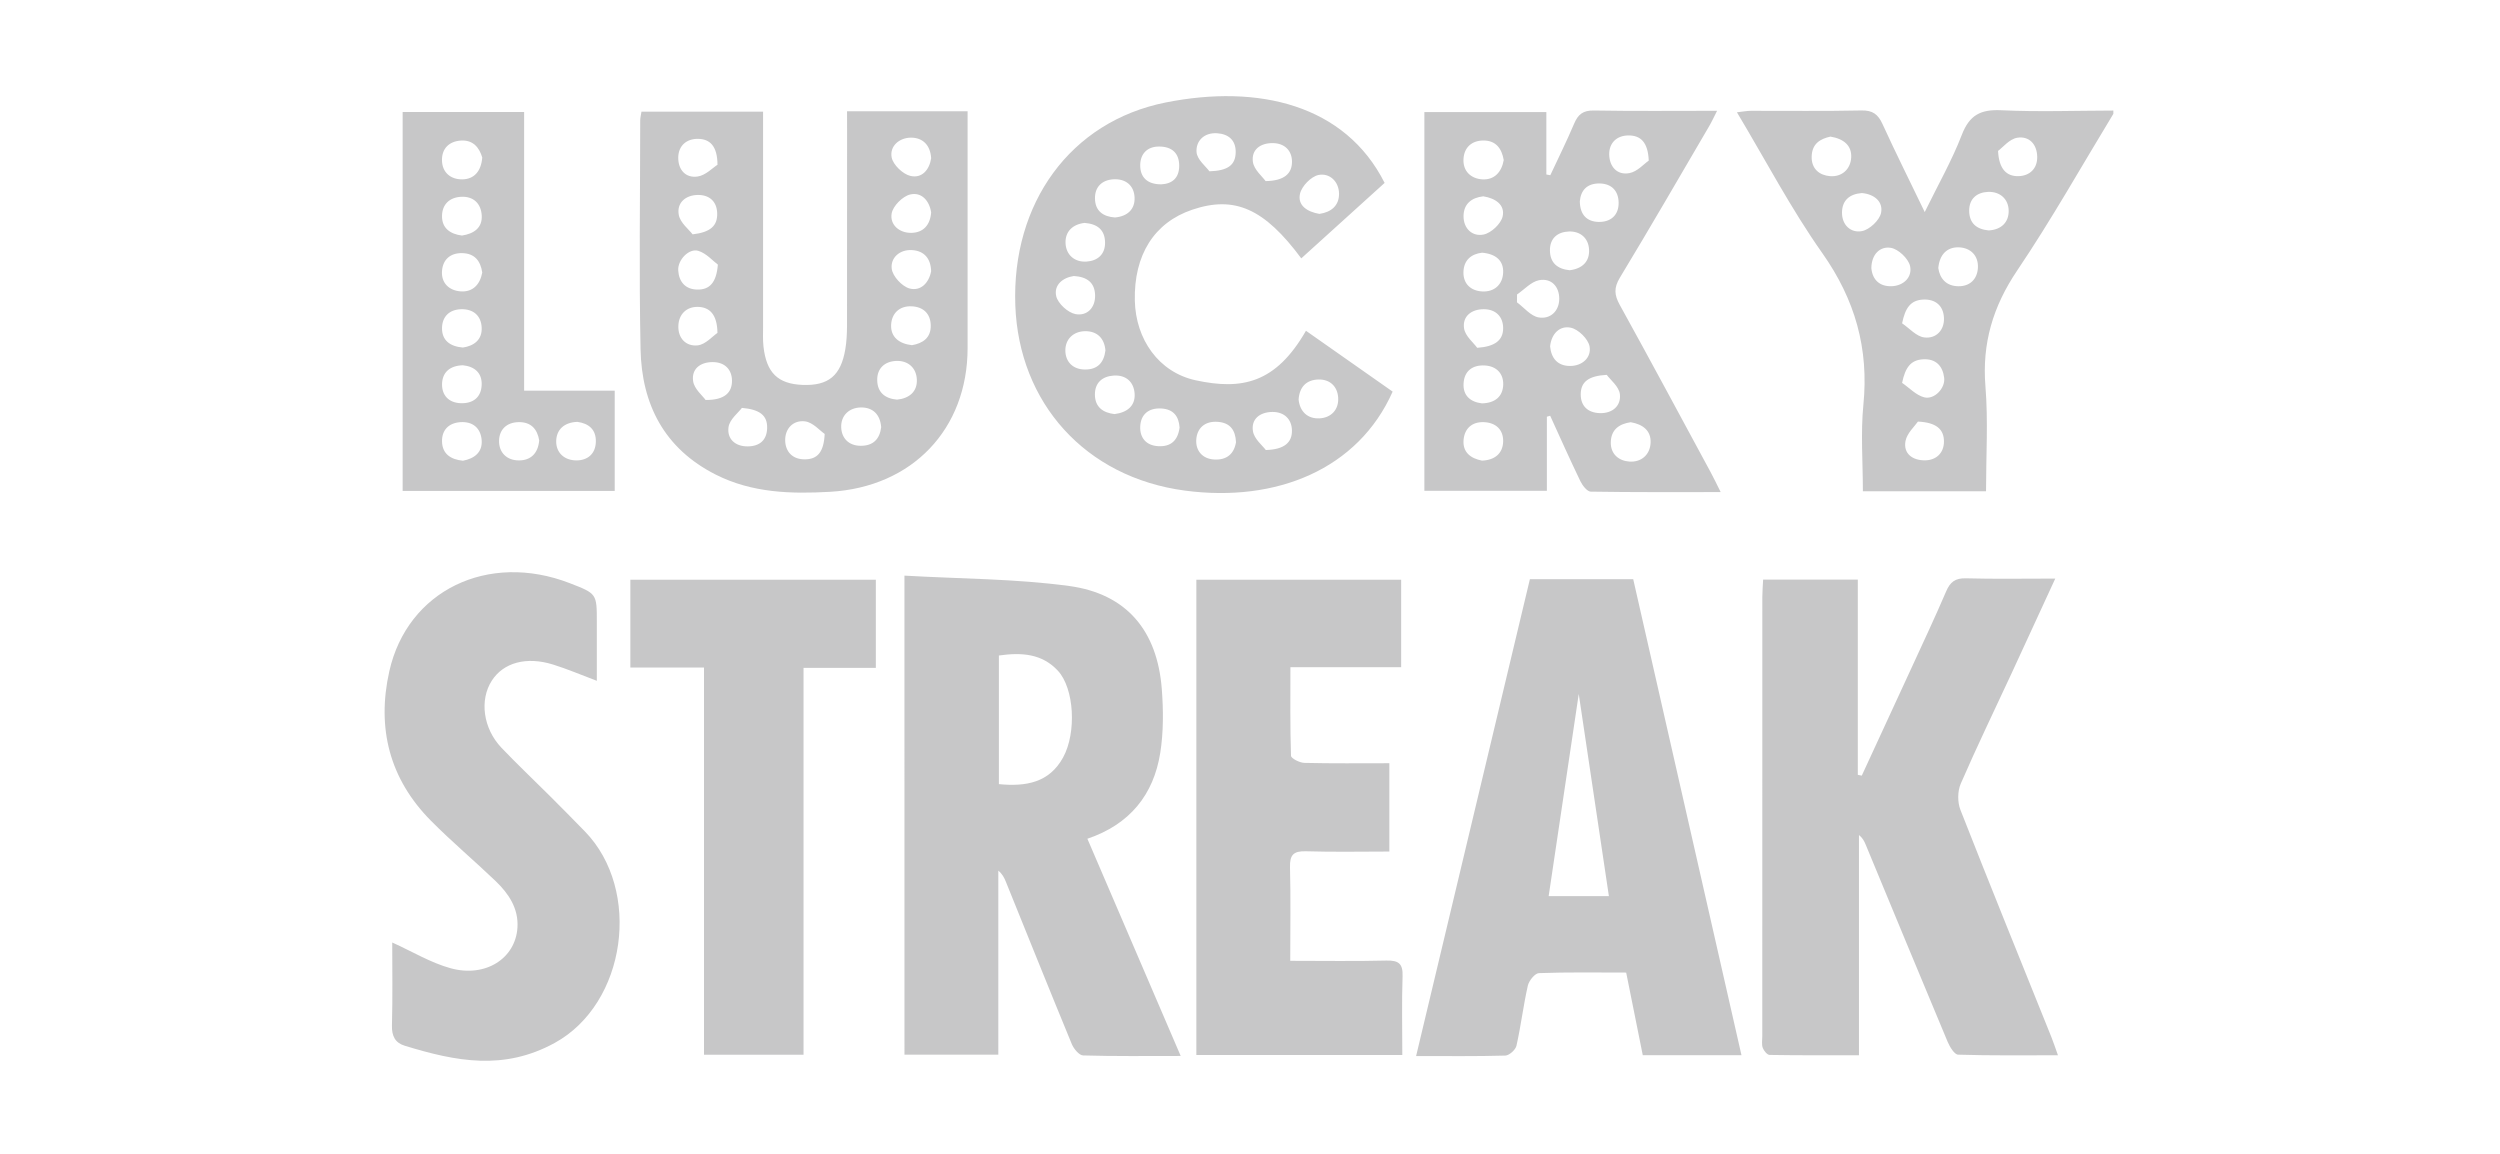 <svg width="104" height="48" viewBox="0 0 104 48" fill="none" xmlns="http://www.w3.org/2000/svg">
<path d="M16.832 43.501C16.434 43.379 16.293 43.091 16.305 42.656C16.337 41.496 16.317 40.334 16.317 39.208C17.167 39.592 17.925 40.054 18.749 40.28C20.2 40.677 21.446 39.87 21.526 38.588C21.576 37.792 21.162 37.175 20.616 36.651C19.732 35.805 18.792 35.015 17.932 34.148C16.199 32.402 15.667 30.286 16.195 27.927C16.948 24.565 20.301 22.945 23.7 24.259C24.828 24.696 24.828 24.696 24.828 25.872C24.828 26.671 24.828 27.469 24.828 28.322C24.169 28.074 23.598 27.829 23.007 27.645C21.896 27.299 20.942 27.564 20.459 28.315C19.942 29.118 20.095 30.302 20.86 31.106C21.512 31.791 22.203 32.442 22.873 33.111C23.363 33.601 23.852 34.093 24.334 34.59C26.705 37.032 26.061 41.75 23.073 43.387C20.961 44.542 18.988 44.163 16.832 43.501Z" fill="#C7C7C8"/>
<path d="M87.915 4.737C86.591 6.914 85.341 9.14 83.917 11.25C82.904 12.752 82.448 14.287 82.595 16.084C82.711 17.517 82.619 18.965 82.619 20.437C80.892 20.437 79.233 20.437 77.496 20.437C77.496 19.214 77.4 18.015 77.517 16.837C77.749 14.497 77.172 12.46 75.802 10.521C74.507 8.686 73.459 6.68 72.256 4.671C72.5 4.645 72.668 4.61 72.835 4.61C74.367 4.606 75.9 4.629 77.43 4.595C77.906 4.584 78.127 4.755 78.314 5.164C78.857 6.353 79.444 7.524 80.069 8.822C80.619 7.695 81.198 6.683 81.612 5.608C81.929 4.789 82.39 4.545 83.253 4.586C84.804 4.66 86.361 4.602 87.916 4.599C87.915 4.645 87.915 4.69 87.915 4.737ZM76.146 5.683C75.725 5.774 75.378 5.974 75.365 6.515C75.353 7.033 75.698 7.293 76.129 7.328C76.625 7.368 76.984 7.037 77.01 6.55C77.037 6.054 76.697 5.772 76.146 5.683ZM80.633 11.152C80.696 11.588 80.966 11.904 81.471 11.908C81.95 11.912 82.253 11.613 82.281 11.146C82.31 10.63 81.971 10.307 81.491 10.289C81.008 10.273 80.685 10.575 80.633 11.152ZM77.454 8.031C76.95 8.069 76.633 8.326 76.627 8.84C76.622 9.367 77 9.702 77.458 9.614C77.772 9.553 78.187 9.164 78.251 8.859C78.348 8.398 77.981 8.077 77.454 8.031ZM82.731 9.586C83.257 9.556 83.567 9.244 83.561 8.768C83.556 8.279 83.198 7.961 82.697 7.983C82.249 8.002 81.915 8.26 81.918 8.765C81.921 9.288 82.225 9.538 82.731 9.586ZM77.848 11.152C77.89 11.627 78.183 11.923 78.69 11.907C79.201 11.889 79.562 11.519 79.458 11.062C79.386 10.755 78.97 10.361 78.659 10.31C78.207 10.237 77.856 10.579 77.848 11.152ZM79.127 13.45C79.433 13.657 79.72 13.996 80.048 14.037C80.544 14.101 80.892 13.729 80.869 13.225C80.848 12.729 80.523 12.43 79.987 12.463C79.484 12.495 79.26 12.801 79.127 13.45ZM79.127 15.927C79.43 16.135 79.708 16.44 80.044 16.528C80.464 16.639 80.929 16.152 80.878 15.72C80.819 15.229 80.537 14.915 79.997 14.947C79.491 14.977 79.262 15.278 79.127 15.927ZM79.786 17.538C79.65 17.737 79.332 18.018 79.269 18.346C79.169 18.878 79.571 19.152 80.071 19.151C80.551 19.149 80.869 18.84 80.869 18.366C80.868 17.861 80.554 17.573 79.786 17.538ZM83.119 6.278C83.156 7.045 83.483 7.342 83.973 7.328C84.426 7.315 84.758 7.023 84.748 6.521C84.738 5.996 84.41 5.65 83.917 5.73C83.589 5.784 83.313 6.137 83.119 6.278Z" fill="#C7C7C8"/>
<path d="M77.45 32.266C78.147 30.757 78.846 29.249 79.54 27.738C80.019 26.696 80.508 25.656 80.96 24.601C81.126 24.212 81.336 24.046 81.782 24.058C82.979 24.091 84.176 24.069 85.499 24.069C84.856 25.466 84.265 26.753 83.67 28.036C82.965 29.558 82.232 31.067 81.566 32.604C81.432 32.915 81.429 33.372 81.553 33.689C82.793 36.85 84.072 39.994 85.339 43.146C85.423 43.353 85.491 43.566 85.611 43.899C84.166 43.899 82.812 43.917 81.457 43.874C81.305 43.87 81.112 43.551 81.024 43.344C79.879 40.613 78.749 37.877 77.615 35.143C77.556 35.002 77.493 34.863 77.333 34.739C77.333 37.754 77.333 40.771 77.333 43.899C76.055 43.899 74.836 43.906 73.616 43.885C73.515 43.884 73.373 43.709 73.33 43.589C73.278 43.445 73.311 43.27 73.311 43.11C73.311 37.016 73.311 30.923 73.313 24.828C73.313 24.604 73.334 24.378 73.346 24.112C74.655 24.112 75.922 24.112 77.285 24.112C77.285 26.811 77.285 29.522 77.285 32.234C77.341 32.246 77.395 32.256 77.45 32.266Z" fill="#C7C7C8"/>
<path d="M37.625 23.946C39.959 24.081 42.238 24.074 44.476 24.377C46.87 24.702 48.142 26.239 48.33 28.655C48.398 29.538 48.404 30.451 48.266 31.323C47.989 33.062 46.998 34.296 45.235 34.892C46.526 37.898 47.8 40.861 49.117 43.928C47.682 43.928 46.368 43.945 45.056 43.906C44.892 43.902 44.669 43.63 44.588 43.437C43.66 41.188 42.755 38.931 41.842 36.676C41.776 36.514 41.698 36.357 41.53 36.219C41.53 38.754 41.53 41.288 41.53 43.875C40.215 43.875 38.953 43.875 37.626 43.875C37.625 37.311 37.625 30.733 37.625 23.946ZM41.554 32.62C42.685 32.73 43.651 32.557 44.225 31.51C44.792 30.477 44.69 28.634 44.007 27.901C43.347 27.19 42.496 27.135 41.554 27.269C41.554 29.075 41.554 30.815 41.554 32.62Z" fill="#C7C7C8"/>
<path d="M63.643 24.096C65.093 24.096 66.482 24.096 67.942 24.096C69.442 30.687 70.939 37.272 72.445 43.895C71.045 43.895 69.707 43.895 68.339 43.895C68.109 42.75 67.885 41.634 67.649 40.459C66.423 40.459 65.22 40.438 64.019 40.482C63.853 40.488 63.604 40.797 63.558 41.002C63.371 41.828 63.271 42.674 63.085 43.502C63.047 43.671 62.785 43.908 62.62 43.912C61.416 43.947 60.21 43.931 58.91 43.931C60.498 37.276 62.07 30.688 63.643 24.096ZM65.676 28.869C65.249 31.738 64.839 34.495 64.424 37.28C65.318 37.28 66.14 37.28 66.93 37.28C66.514 34.486 66.102 31.722 65.676 28.869Z" fill="#C7C7C8"/>
<path d="M35.237 4.628C36.953 4.628 38.55 4.628 40.252 4.628C40.252 4.888 40.252 5.131 40.252 5.373C40.252 8.408 40.254 11.444 40.252 14.479C40.251 17.849 37.956 20.262 34.533 20.459C32.904 20.552 31.286 20.506 29.779 19.746C27.626 18.659 26.693 16.812 26.647 14.527C26.582 11.355 26.631 8.181 26.633 5.007C26.633 4.898 26.664 4.789 26.685 4.646C28.355 4.646 29.994 4.646 31.744 4.646C31.744 4.891 31.744 5.132 31.744 5.374C31.744 8.11 31.744 10.847 31.744 13.583C31.744 13.859 31.73 14.137 31.76 14.41C31.881 15.506 32.358 15.97 33.384 16.012C34.462 16.055 34.982 15.628 35.166 14.522C35.219 14.206 35.234 13.882 35.236 13.561C35.241 10.847 35.239 8.134 35.239 5.421C35.237 5.175 35.237 4.927 35.237 4.628ZM38.736 6.582C38.703 6.03 38.381 5.727 37.9 5.726C37.411 5.726 37.002 6.08 37.093 6.55C37.153 6.857 37.56 7.247 37.877 7.319C38.355 7.43 38.666 7.058 38.736 6.582ZM38.736 8.834C38.658 8.343 38.334 7.979 37.862 8.091C37.548 8.165 37.147 8.57 37.093 8.878C37.01 9.348 37.41 9.695 37.911 9.687C38.408 9.68 38.698 9.362 38.736 8.834ZM38.735 11.285C38.722 10.756 38.447 10.436 37.944 10.404C37.426 10.371 37.038 10.727 37.096 11.182C37.133 11.492 37.524 11.916 37.837 12.001C38.294 12.123 38.642 11.778 38.735 11.285ZM37.939 14.36C38.384 14.282 38.733 14.058 38.719 13.528C38.707 13.049 38.412 12.768 37.935 12.743C37.404 12.715 37.089 13.05 37.07 13.522C37.052 14.011 37.392 14.3 37.939 14.36ZM37.316 16.625C37.834 16.574 38.162 16.284 38.141 15.791C38.122 15.306 37.777 14.989 37.27 15.015C36.809 15.038 36.487 15.318 36.492 15.807C36.496 16.319 36.811 16.581 37.316 16.625ZM30.864 16.968C30.713 17.171 30.354 17.445 30.307 17.765C30.237 18.244 30.568 18.577 31.113 18.57C31.608 18.563 31.899 18.305 31.913 17.813C31.928 17.279 31.608 17.034 30.864 16.968ZM29.848 6.854C29.842 6.075 29.536 5.781 29.032 5.776C28.562 5.772 28.225 6.058 28.215 6.544C28.206 7.051 28.513 7.421 29.028 7.342C29.359 7.29 29.651 6.978 29.848 6.854ZM28.813 9.749C29.556 9.662 29.853 9.394 29.835 8.866C29.818 8.363 29.493 8.102 29.022 8.11C28.511 8.12 28.141 8.445 28.239 8.948C28.303 9.272 28.655 9.542 28.813 9.749ZM36.657 17.771C36.617 17.242 36.311 16.945 35.816 16.95C35.319 16.957 34.975 17.29 34.994 17.781C35.011 18.22 35.3 18.543 35.803 18.545C36.322 18.548 36.597 18.268 36.657 17.771ZM29.353 16.639C30.153 16.646 30.452 16.326 30.451 15.839C30.449 15.387 30.166 15.065 29.651 15.063C29.116 15.062 28.76 15.36 28.834 15.858C28.881 16.181 29.226 16.459 29.353 16.639ZM34.307 18.052C34.105 17.914 33.819 17.572 33.493 17.529C33 17.465 32.648 17.83 32.664 18.336C32.678 18.795 32.972 19.11 33.474 19.109C34.004 19.11 34.271 18.813 34.307 18.052ZM29.846 13.849C29.836 13.081 29.521 12.775 29.029 12.766C28.566 12.758 28.239 13.065 28.22 13.547C28.197 14.073 28.542 14.421 29.027 14.367C29.353 14.329 29.645 13.983 29.846 13.849ZM29.863 11.008C29.658 10.856 29.388 10.54 29.053 10.436C28.661 10.314 28.187 10.817 28.214 11.249C28.243 11.724 28.514 12.037 29.001 12.046C29.519 12.059 29.804 11.758 29.863 11.008Z" fill="#C7C7C8"/>
<path d="M53.674 39.97C55.076 39.97 56.375 39.992 57.672 39.959C58.187 39.946 58.366 40.092 58.347 40.616C58.31 41.691 58.336 42.768 58.336 43.887C55.443 43.887 52.624 43.887 49.768 43.887C49.768 37.298 49.768 30.729 49.768 24.117C52.601 24.117 55.42 24.117 58.288 24.117C58.288 25.319 58.288 26.502 58.288 27.755C56.788 27.755 55.291 27.755 53.681 27.755C53.681 29.028 53.666 30.235 53.706 31.441C53.711 31.55 54.065 31.732 54.262 31.736C55.421 31.764 56.58 31.75 57.797 31.75C57.797 32.972 57.797 34.151 57.797 35.424C56.637 35.424 55.484 35.449 54.332 35.413C53.807 35.397 53.651 35.564 53.664 36.079C53.697 37.339 53.674 38.6 53.674 39.97Z" fill="#C7C7C8"/>
<path d="M64.35 17.335C64.35 18.345 64.35 19.354 64.35 20.417C62.645 20.417 60.97 20.417 59.254 20.417C59.254 15.178 59.254 9.947 59.254 4.663C60.915 4.663 62.574 4.663 64.328 4.663C64.328 5.511 64.328 6.385 64.328 7.259C64.382 7.268 64.438 7.279 64.493 7.289C64.826 6.575 65.178 5.867 65.485 5.142C65.649 4.755 65.858 4.589 66.308 4.597C67.976 4.627 69.648 4.609 71.431 4.609C71.297 4.872 71.207 5.07 71.098 5.255C69.867 7.36 68.645 9.47 67.384 11.556C67.132 11.976 67.155 12.272 67.38 12.68C68.658 14.994 69.907 17.323 71.165 19.648C71.294 19.886 71.41 20.132 71.58 20.471C69.722 20.471 67.947 20.482 66.174 20.452C66.026 20.449 65.832 20.198 65.746 20.023C65.311 19.121 64.903 18.206 64.487 17.295C64.442 17.309 64.396 17.321 64.35 17.335ZM62.555 6.658C62.474 6.181 62.231 5.841 61.704 5.845C61.227 5.849 60.913 6.13 60.882 6.601C60.847 7.121 61.195 7.437 61.674 7.462C62.165 7.487 62.468 7.16 62.555 6.658ZM67.838 17.564C67.359 17.633 67.023 17.87 67.009 18.392C66.995 18.896 67.351 19.173 67.784 19.202C68.271 19.235 68.639 18.926 68.665 18.424C68.69 17.915 68.345 17.652 67.838 17.564ZM64.484 14.408C64.53 14.905 64.798 15.224 65.315 15.224C65.83 15.224 66.209 14.868 66.126 14.411C66.07 14.102 65.659 13.697 65.343 13.632C64.889 13.536 64.539 13.878 64.484 14.408ZM61.654 10.512C61.214 10.563 60.889 10.813 60.879 11.326C60.871 11.818 61.199 12.099 61.656 12.124C62.16 12.153 62.507 11.841 62.531 11.348C62.555 10.85 62.236 10.562 61.654 10.512ZM61.65 19.162C62.172 19.143 62.511 18.873 62.531 18.382C62.55 17.889 62.239 17.576 61.717 17.561C61.225 17.547 60.928 17.834 60.885 18.292C60.837 18.811 61.175 19.069 61.65 19.162ZM61.704 8.167C61.214 8.222 60.888 8.482 60.883 8.989C60.879 9.511 61.253 9.853 61.72 9.756C62.035 9.691 62.441 9.309 62.51 9.003C62.617 8.523 62.21 8.246 61.704 8.167ZM65.298 11.242C65.825 11.177 66.133 10.88 66.105 10.378C66.079 9.907 65.744 9.614 65.268 9.63C64.804 9.647 64.473 9.904 64.477 10.414C64.481 10.941 64.796 11.192 65.298 11.242ZM63.109 12.25C63.108 12.359 63.108 12.469 63.106 12.577C63.405 12.797 63.681 13.151 64.01 13.205C64.497 13.287 64.864 12.939 64.865 12.427C64.865 11.925 64.54 11.558 64.023 11.657C63.693 11.722 63.412 12.044 63.109 12.25ZM65.721 8.375C65.727 8.946 66.026 9.22 66.498 9.232C67.006 9.244 67.345 8.95 67.335 8.424C67.327 7.956 67.059 7.645 66.555 7.632C66.016 7.621 65.759 7.923 65.721 8.375ZM68.588 6.681C68.556 5.906 68.242 5.629 67.736 5.634C67.256 5.64 66.938 5.946 66.943 6.422C66.95 6.921 67.263 7.299 67.782 7.202C68.112 7.141 68.391 6.816 68.588 6.681ZM61.648 16.78C62.196 16.769 62.52 16.492 62.534 15.999C62.546 15.544 62.257 15.231 61.77 15.204C61.259 15.175 60.917 15.431 60.885 15.942C60.851 16.456 61.17 16.723 61.648 16.78ZM61.452 14.469C62.196 14.419 62.536 14.149 62.531 13.643C62.527 13.184 62.235 12.866 61.732 12.863C61.21 12.86 60.833 13.158 60.904 13.657C60.95 13.98 61.304 14.262 61.452 14.469ZM66.84 15.594C66.093 15.634 65.758 15.88 65.758 16.406C65.758 16.89 66.052 17.168 66.546 17.186C67.087 17.205 67.439 16.876 67.388 16.402C67.355 16.084 66.988 15.798 66.84 15.594Z" fill="#C7C7C8"/>
<path d="M54.328 13.76C55.566 14.63 56.754 15.463 57.934 16.291C56.504 19.516 53.104 20.914 49.298 20.41C45.137 19.858 42.384 16.75 42.237 12.701C42.084 8.465 44.515 5.056 48.498 4.262C52.348 3.495 55.96 4.351 57.6 7.609C56.454 8.647 55.295 9.695 54.133 10.748C52.595 8.675 51.362 8.129 49.6 8.723C48.016 9.258 47.166 10.604 47.209 12.51C47.246 14.112 48.199 15.487 49.744 15.821C51.654 16.233 53.067 15.955 54.328 13.76ZM54.886 8.898C55.38 8.829 55.711 8.55 55.704 8.053C55.697 7.548 55.309 7.187 54.85 7.279C54.541 7.342 54.15 7.746 54.08 8.06C53.97 8.55 54.386 8.813 54.886 8.898ZM54.022 16.621C54.075 17.129 54.401 17.424 54.882 17.404C55.369 17.385 55.7 17.046 55.668 16.541C55.639 16.081 55.331 15.775 54.847 15.787C54.343 15.801 54.057 16.098 54.022 16.621ZM45.986 14.579C45.944 14.071 45.639 13.774 45.146 13.777C44.647 13.781 44.304 14.119 44.319 14.606C44.332 15.045 44.623 15.365 45.126 15.372C45.655 15.379 45.921 15.092 45.986 14.579ZM46.363 17.226C46.887 17.161 47.229 16.888 47.201 16.386C47.173 15.901 46.852 15.587 46.324 15.624C45.854 15.657 45.547 15.923 45.548 16.413C45.551 16.938 45.889 17.171 46.363 17.226ZM48.31 7.668C48.759 7.648 49.052 7.408 49.055 6.904C49.058 6.372 48.754 6.101 48.231 6.096C47.722 6.089 47.438 6.404 47.433 6.867C47.427 7.364 47.72 7.673 48.31 7.668ZM49.071 17.788C49.04 17.328 48.824 17.024 48.314 16.993C47.778 16.962 47.454 17.243 47.433 17.745C47.415 18.202 47.672 18.534 48.183 18.561C48.71 18.59 48.999 18.323 49.071 17.788ZM44.672 11.482C44.209 11.549 43.832 11.858 43.939 12.323C44.011 12.628 44.425 13.007 44.742 13.067C45.209 13.155 45.569 12.815 45.556 12.282C45.544 11.762 45.227 11.515 44.672 11.482ZM45.121 9.273C44.633 9.327 44.309 9.625 44.326 10.108C44.343 10.593 44.693 10.914 45.199 10.882C45.65 10.853 45.978 10.591 45.971 10.087C45.962 9.562 45.655 9.316 45.121 9.273ZM51.418 18.396C51.395 17.882 51.165 17.587 50.664 17.549C50.121 17.506 49.792 17.814 49.764 18.296C49.738 18.739 50.012 19.091 50.519 19.116C51.036 19.142 51.338 18.879 51.418 18.396ZM46.384 9.047C46.912 8.998 47.222 8.699 47.198 8.208C47.175 7.714 46.827 7.428 46.314 7.459C45.838 7.49 45.545 7.778 45.551 8.255C45.556 8.775 45.89 9.014 46.384 9.047ZM50.312 7.126C51.071 7.104 51.397 6.871 51.405 6.334C51.412 5.832 51.106 5.574 50.629 5.543C50.086 5.509 49.744 5.869 49.776 6.325C49.798 6.641 50.171 6.93 50.312 7.126ZM52.658 18.721C53.44 18.701 53.755 18.396 53.745 17.904C53.737 17.453 53.438 17.133 52.933 17.137C52.409 17.142 52.039 17.435 52.123 17.94C52.175 18.262 52.522 18.536 52.658 18.721ZM52.649 7.534C53.427 7.522 53.747 7.22 53.747 6.728C53.747 6.277 53.453 5.958 52.947 5.953C52.419 5.949 52.049 6.235 52.121 6.739C52.169 7.063 52.515 7.343 52.649 7.534Z" fill="#C7C7C8"/>
<path d="M29.286 27.77C28.187 27.77 27.221 27.77 26.223 27.77C26.223 26.531 26.223 25.348 26.223 24.117C29.625 24.117 33.003 24.117 36.435 24.117C36.435 25.305 36.435 26.505 36.435 27.782C35.453 27.782 34.469 27.782 33.427 27.782C33.427 33.179 33.427 38.502 33.427 43.877C32.037 43.877 30.703 43.877 29.286 43.877C29.286 38.553 29.286 33.213 29.286 27.77Z" fill="#C7C7C8"/>
<path d="M21.804 4.658C21.804 8.509 21.804 12.341 21.804 16.252C23.09 16.252 24.308 16.252 25.572 16.252C25.572 17.678 25.572 19.024 25.572 20.423C22.653 20.423 19.721 20.423 16.75 20.423C16.75 15.175 16.75 9.942 16.75 4.658C18.421 4.658 20.077 4.658 21.804 4.658ZM20.062 6.554C19.942 6.149 19.688 5.81 19.163 5.848C18.691 5.881 18.385 6.172 18.386 6.651C18.386 7.174 18.748 7.467 19.23 7.462C19.721 7.456 20.016 7.128 20.062 6.554ZM19.217 9.799C19.714 9.723 20.072 9.478 20.04 8.959C20.009 8.47 19.7 8.157 19.172 8.187C18.692 8.215 18.395 8.511 18.388 8.978C18.379 9.494 18.73 9.737 19.217 9.799ZM22.431 18.322C22.353 17.849 22.089 17.547 21.564 17.561C21.074 17.573 20.771 17.872 20.761 18.329C20.75 18.826 21.083 19.153 21.584 19.153C22.077 19.156 22.384 18.86 22.431 18.322ZM20.062 11.339C19.991 10.858 19.75 10.538 19.221 10.53C18.729 10.522 18.427 10.8 18.388 11.261C18.345 11.777 18.688 12.09 19.17 12.122C19.667 12.154 19.967 11.84 20.062 11.339ZM19.258 19.166C19.734 19.077 20.079 18.815 20.037 18.304C19.996 17.814 19.674 17.525 19.146 17.562C18.656 17.598 18.379 17.9 18.388 18.365C18.398 18.878 18.749 19.117 19.258 19.166ZM24.022 17.55C23.465 17.568 23.146 17.877 23.138 18.351C23.13 18.844 23.49 19.156 23.987 19.153C24.445 19.15 24.77 18.882 24.787 18.39C24.805 17.867 24.491 17.615 24.022 17.55ZM19.256 14.458C19.713 14.39 20.061 14.138 20.038 13.629C20.016 13.133 19.691 12.845 19.17 12.864C18.68 12.882 18.395 13.184 18.388 13.644C18.381 14.155 18.715 14.412 19.256 14.458ZM19.255 15.195C18.712 15.211 18.395 15.492 18.389 15.987C18.385 16.442 18.662 16.752 19.16 16.773C19.678 16.794 20.013 16.531 20.037 16.025C20.063 15.517 19.744 15.244 19.255 15.195Z" fill="#C7C7C8"/>
</svg>

